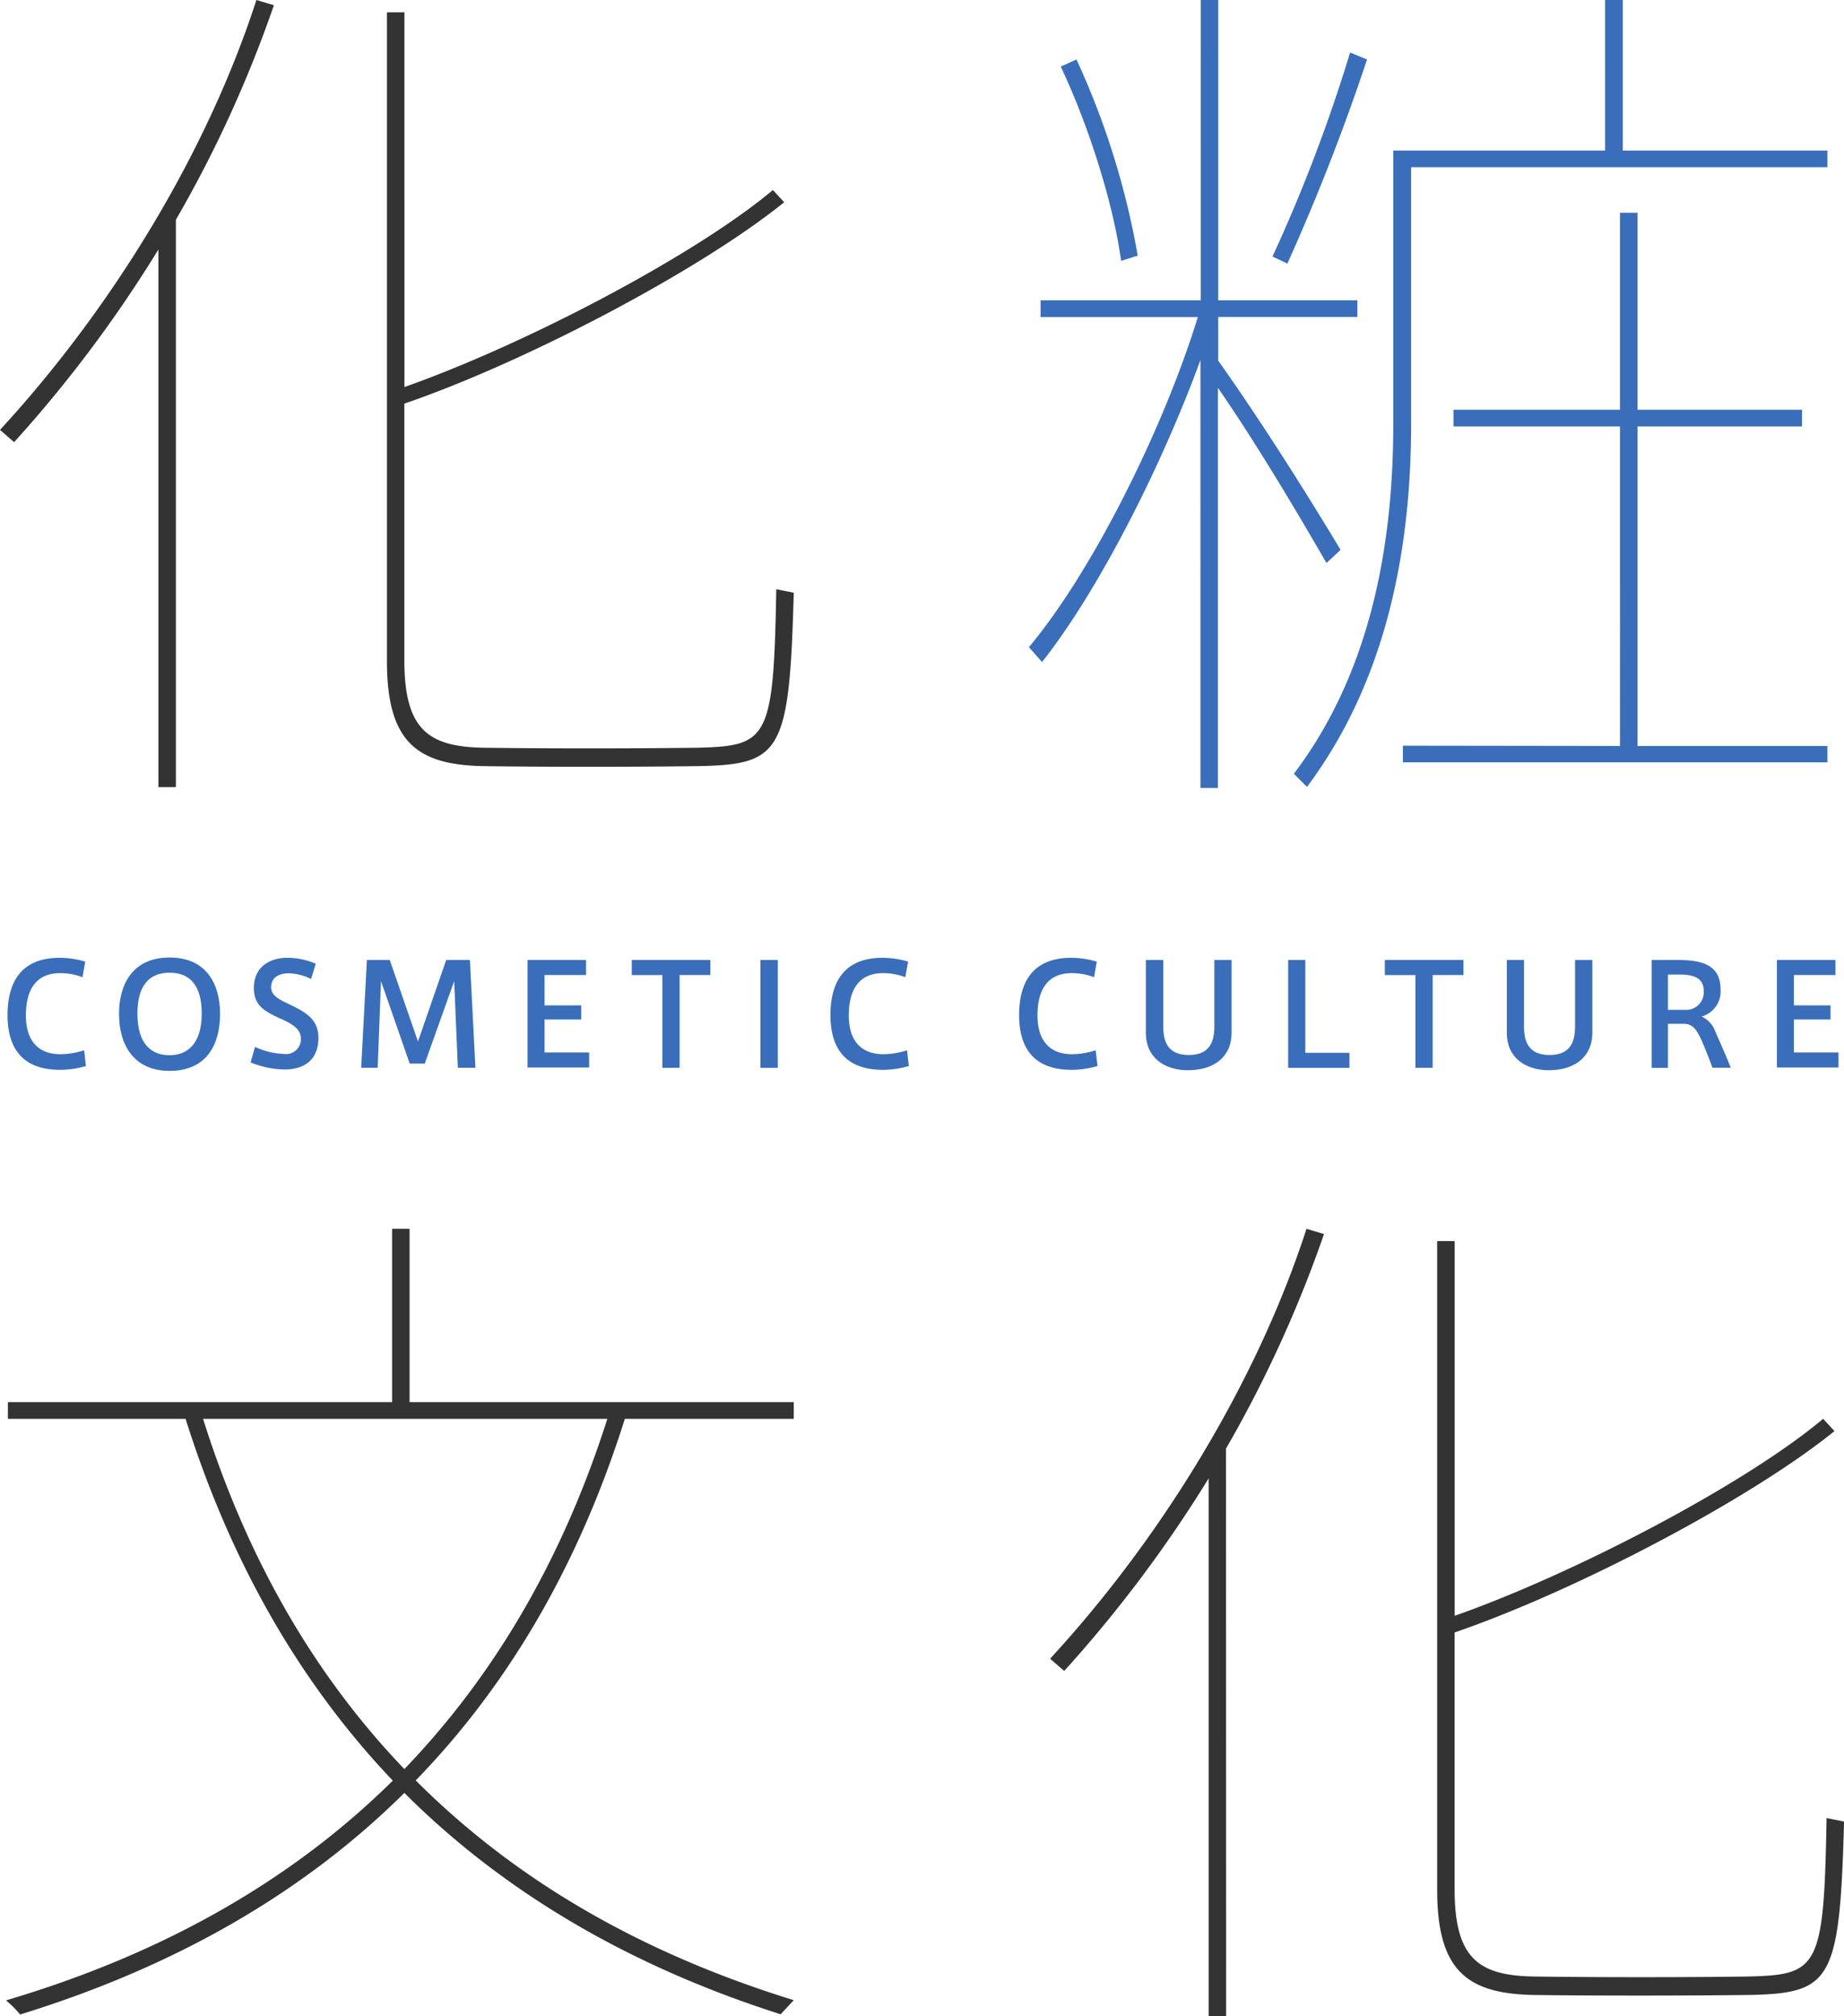 <svg id="OL" xmlns="http://www.w3.org/2000/svg" viewBox="0 0 261.35 285.6">
  <defs>
    <style>
      .cls-1 {
        fill: #333;
      }

      .cls-2 {
        fill: #3a6eba;
      }
    </style>
  </defs>
  <title>アートボード 1</title>
  <g>
    <g>
      <path class="cls-1" d="M24.93,111.51H22.45V35.35A183.55,183.55,0,0,1,2,62.64L0,60.9C16,43.54,29.4,21.46,36.34,0l2.48.74A173.83,173.83,0,0,1,24.93,31.13Zm86.21-82.86C99.35,38.2,74.67,51.23,57.31,57.18V93.53c0,9.79,3.35,12.28,11.28,12.4s21.46.12,30.27,0c10-.25,10.79-1.12,11.16-22.45l2.48.49c-.62,22.46-1.73,24.32-13.27,24.56-9.3.13-22.57.13-31,0-9.18-.24-13.39-3.47-13.39-14.88V1.74h2.48V54.83c17.24-6.08,41.3-18.73,52.22-27.91Z"/>
      <path class="cls-2" d="M190,77.9l-2,1.86c-3.59-6.2-9.55-16.38-15.38-24.81v56.68h-2.48V51c-5.58,15.26-14.51,32.75-22.45,42.79l-1.86-2.11c8.93-10.66,19-30.76,23.94-46.76H147.48V42.55h22.7V0h2.48V42.55h19.72V44.9H172.66v6.2C179,60,186.06,71.32,190,77.9ZM152.57,8.43a112.21,112.21,0,0,1,8.68,27.79l-2.36.74c-1-7.56-4.34-18.6-8.55-27.53Zm41.18,0a303.24,303.24,0,0,1-11.29,28.91l-2.11-1a225.58,225.58,0,0,0,11-28.9Zm6.2,12.9h27.54V0H230V21.33h29v2.36H200V60c0,19.11-4,37.09-14.76,51.48l-1.86-1.86C193.87,95.76,197.47,78.27,197.47,60V21.33H200Zm29.65,84.35V60.41H206V58.05H229.6V30.14h2.48V58.05H255.4v2.36H232.08v45.27H259V108H198.83v-2.36Z"/>
      <path class="cls-1" d="M112.5,283.36l-1.86,2Q78.45,275.1,57.31,254q-21.4,21.21-54.46,31.39a14.89,14.89,0,0,0-2-2q33.3-9.86,54.82-31.13C42.55,238.46,32.75,221.47,26.3,201H1.12v-2.36H55.57V174.08h2.48v24.56H112.5V201H88.56q-9.68,30.7-29.64,51.23C73.06,266.37,90.8,276.66,112.5,283.36ZM57.31,250.62Q76.66,230.52,86.08,201H28.78Q38.08,230.58,57.31,250.62Z"/>
      <path class="cls-1" d="M173.78,285.6H171.3V209.44a184.68,184.68,0,0,1-20.47,27.28l-2-1.73c16-17.37,29.39-39.45,36.34-60.91l2.48.75a175.25,175.25,0,0,1-13.89,30.39ZM260,202.74c-11.79,9.55-36.47,22.57-53.84,28.53v36.34c0,9.8,3.35,12.28,11.29,12.4s21.46.13,30.27,0c10-.24,10.79-1.11,11.16-22.45l2.48.5c-.62,22.45-1.74,24.31-13.27,24.56-9.31.12-22.58.12-31,0-9.18-.25-13.4-3.48-13.4-14.89V175.82h2.48v53.09c17.24-6.08,41.31-18.73,52.22-27.91Z"/>
    </g>
    <g>
      <path class="cls-2" d="M1.07,143.82c0-4.17,1.53-8.13,7.39-8.13a13.22,13.22,0,0,1,3.62.54l-.39,2.21a9,9,0,0,0-3.15-.58c-3.5,0-4.87,2.44-4.87,6,0,3.38,1.57,5.49,4.93,5.49a11.24,11.24,0,0,0,3.32-.56l.26,2.23a13,13,0,0,1-3.68.54c-5.78,0-7.43-3.62-7.43-7.72Z"/>
      <path class="cls-2" d="M16.87,143.6c0-3.91,1.75-7.95,7.16-7.95s7.16,4,7.16,8-1.65,8.06-7.16,8.06c-5,0-7.16-3.6-7.16-8.06Zm2.61,0c0,4.34,2,5.89,4.55,5.89s4.56-1.63,4.56-5.91c0-3.89-1.6-5.78-4.56-5.78s-4.55,1.91-4.55,5.78Z"/>
      <path class="cls-2" d="M44.09,138.69a7.81,7.81,0,0,0-3.14-.81c-1.09,0-2.52.38-2.52,2,0,1.15,1.11,1.71,2.58,2.4,2.25,1.08,4.12,2.09,4.12,4.73,0,3.36-2.27,4.5-4.77,4.5a13,13,0,0,1-4.84-1l.62-2.2a10.6,10.6,0,0,0,4.1,1,2.1,2.1,0,0,0,2.4-2.19c0-1.23-1-2-3-2.86-2.17-1-3.66-1.83-3.66-4.27,0-3.34,2.69-4.3,4.69-4.3a10.17,10.17,0,0,1,4.08.84Z"/>
      <path class="cls-2" d="M60.2,150.68H58.07L54,139l-.47,12.27H51.19L52,136h3.24l4,11.55,4-11.55h3.36l.78,15.27H64.89L64.37,139Z"/>
      <path class="cls-2" d="M77.18,142.43h5.19v2H77.18v4.67H83.5v2.13H74.77V136h8.29v2.13H77.18Z"/>
      <path class="cls-2" d="M93.88,151.28V138.14H89.54V136h11.14v2.13H96.32v13.14Z"/>
      <path class="cls-2" d="M110.24,151.28h-2.46V136h2.46Z"/>
      <path class="cls-2" d="M117.7,143.82c0-4.17,1.53-8.13,7.39-8.13a13.22,13.22,0,0,1,3.62.54l-.4,2.21a8.9,8.9,0,0,0-3.14-.58c-3.5,0-4.87,2.44-4.87,6,0,3.38,1.57,5.49,4.93,5.49a11.24,11.24,0,0,0,3.32-.56l.26,2.23a13,13,0,0,1-3.68.54c-5.78,0-7.43-3.62-7.43-7.72Z"/>
      <path class="cls-2" d="M144.44,143.82c0-4.17,1.53-8.13,7.4-8.13a13.21,13.21,0,0,1,3.61.54l-.39,2.21a9,9,0,0,0-3.15-.58c-3.49,0-4.87,2.44-4.87,6,0,3.38,1.58,5.49,4.93,5.49a11.24,11.24,0,0,0,3.32-.56l.26,2.23a13,13,0,0,1-3.67.54c-5.79,0-7.44-3.62-7.44-7.72Z"/>
      <path class="cls-2" d="M168.4,151.62c-3.4,0-6-1.81-6-5.29V136h2.47v9.46c0,2.29.79,4,3.62,4s3.62-1.73,3.62-4V136h2.44v10.32c0,3.48-2.6,5.29-6.1,5.29Z"/>
      <path class="cls-2" d="M185,149.15h6.26v2.13h-8.69V136H185Z"/>
      <path class="cls-2" d="M200.61,151.28V138.14h-4.34V136h11.14v2.13h-4.36v13.14Z"/>
      <path class="cls-2" d="M219.56,151.62c-3.4,0-6-1.81-6-5.29V136H216v9.46c0,2.29.79,4,3.62,4s3.61-1.73,3.61-4V136h2.45v10.32c0,3.48-2.61,5.29-6.1,5.29Z"/>
      <path class="cls-2" d="M241.17,147.4c-.78-1.71-1.35-2.36-2.59-2.36H236.4v6.24h-2.31V136h3.68c3.36,0,6.08.64,6.08,4.15a3.68,3.68,0,0,1-2.68,3.86,3.67,3.67,0,0,1,1.89,2c.53,1.23,1.65,3.72,2.24,5.25h-2.6C242.34,150.23,241.68,148.58,241.17,147.4Zm.3-7c0-1.89-1.46-2.34-3.46-2.34H236.4v5h2.8A2.49,2.49,0,0,0,241.47,140.42Z"/>
      <path class="cls-2" d="M254.25,142.43h5.19v2h-5.19v4.67h6.32v2.13h-8.73V136h8.3v2.13h-5.89Z"/>
    </g>
  </g>
</svg>
